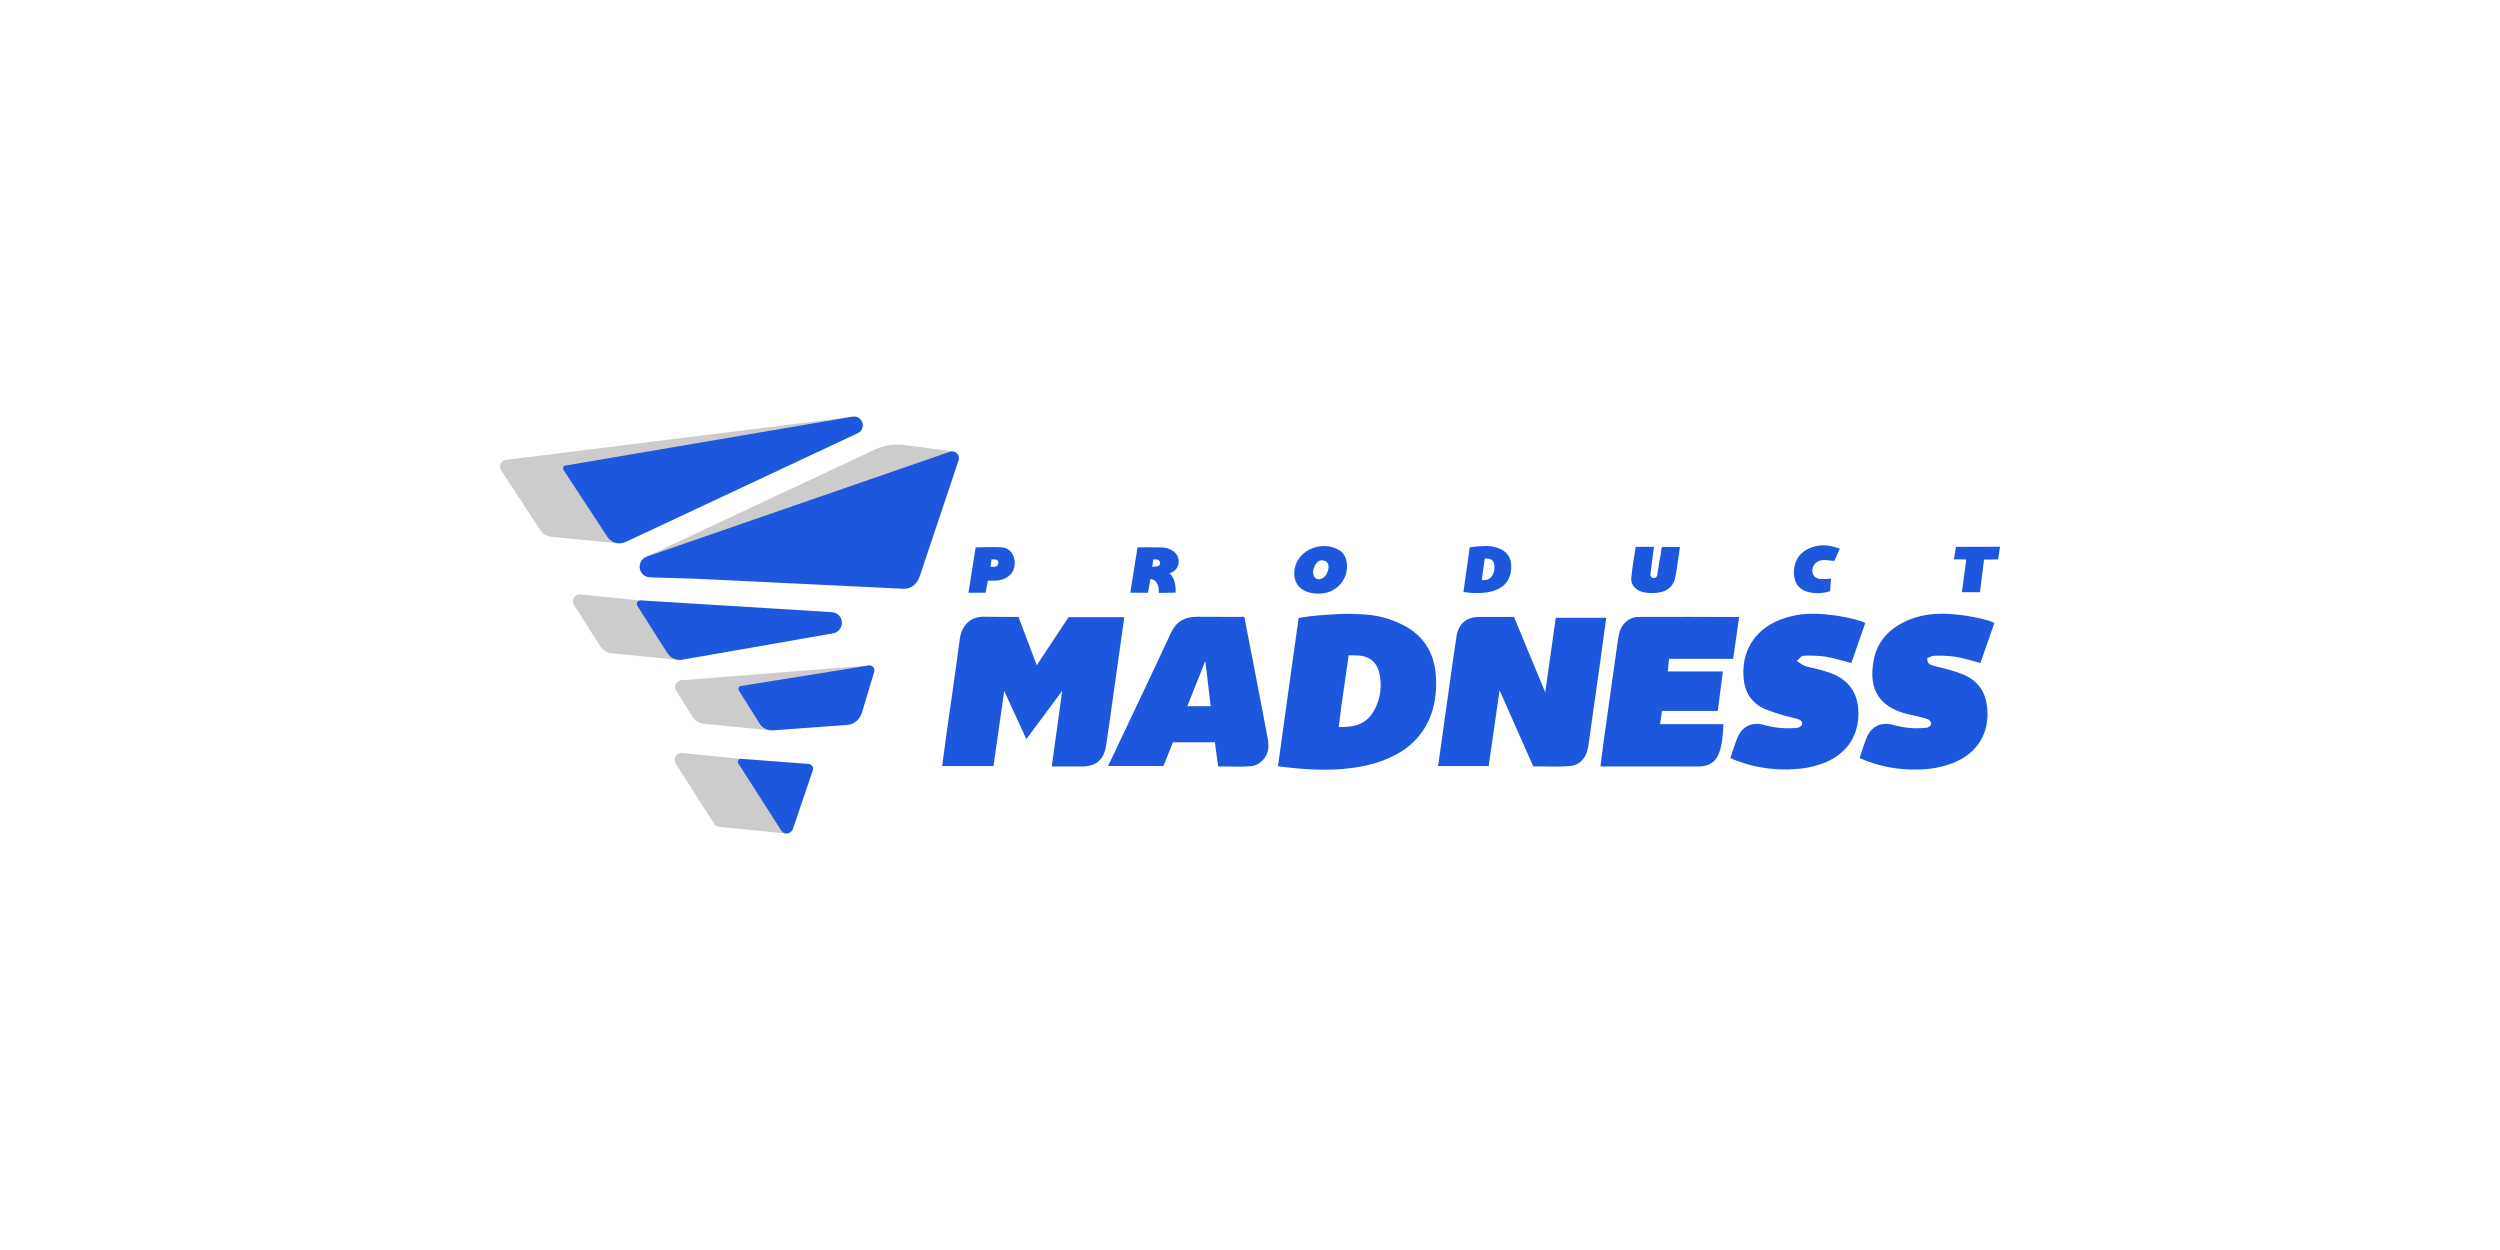 <?xml version="1.0" encoding="utf-8"?>
<!-- Generator: Adobe Illustrator 27.0.0, SVG Export Plug-In . SVG Version: 6.00 Build 0)  -->
<svg version="1.1" id="Layer_1" xmlns="http://www.w3.org/2000/svg" xmlns:xlink="http://www.w3.org/1999/xlink" x="0px" y="0px"
	 viewBox="0 0 500 250" style="enable-background:new 0 0 500 250;" xml:space="preserve">
<style type="text/css">
	.st0{fill:#CCCCCC;}
	.st1{fill:#1D57DD;}
</style>
<path class="st0" d="M190.515,90.266l-9.921-1.303c-1.898-0.184-3.81,0.131-5.549,0.913
	l-45.84,21.504c-0.286,0.146-0.4,0.496-0.254,0.782
	c0.128,0.251,0.419,0.375,0.688,0.292l61.001-21.062h0.038
	c0.296-0.125,0.434-0.467,0.308-0.763c-0.08-0.189-0.255-0.322-0.459-0.349"/>
<path class="st0" d="M170.537,83.336l-69.181,8.621c-0.06,0.006-0.119,0.021-0.174,0.044
	l0,0c-0.119,0.051-0.217,0.142-0.277,0.257l0,0
	c-0.023,0.042-0.04,0.087-0.051,0.133l0,0c-0.021,0.085-0.021,0.175,0,0.26
	c0.007,0.04,0.02,0.079,0.038,0.116c0.038,0.084,0.095,0.158,0.168,0.216
	c0.049,0.038,0.103,0.069,0.161,0.092l0,0c0.05,0.017,0.102,0.028,0.154,0.034
	l11.761,1.149c0.051,0.007,0.103,0.007,0.154,0l57.42-9.773
	c0.045-0.007,0.088-0.02,0.13-0.038c0.295-0.126,0.432-0.468,0.306-0.763
	C171.043,83.445,170.795,83.303,170.537,83.336"/>
<path class="st0" d="M173.815,133.089l-37.411,2.956c-0.319,0.035-0.55,0.322-0.515,0.641
	c0.03,0.271,0.244,0.486,0.515,0.515l11.915,1.156
	c0.05,0.007,0.101,0.007,0.151,0l25.496-4.105
	c0.046-0.007,0.091-0.019,0.133-0.038c0.296-0.125,0.434-0.466,0.309-0.762
	c-0.098-0.231-0.333-0.373-0.583-0.353"/>
<path class="st0" d="M135.781,130.821L135.781,130.821c-0.571-0.073-1.077-0.407-1.368-0.903
	l-6.086-9.578c-0.096-0.151-0.256-0.249-0.434-0.267l-11.826-1.184
	c-0.753-0.063-1.414,0.497-1.477,1.25c-0.024,0.291,0.045,0.581,0.198,0.83
	l5.234,8.248c0.487,0.801,1.316,1.333,2.248,1.44l13.372,1.307l0,0
	c0.096,0.008,0.192-0.007,0.281-0.044c0.296-0.124,0.435-0.465,0.311-0.761
	c-0.083-0.198-0.268-0.334-0.482-0.354"/>
<path class="st0" d="M154.23,144.905c-0.58-0.074-1.094-0.411-1.392-0.913l-4.081-6.52
	c-0.096-0.154-0.258-0.254-0.438-0.27l-11.816-1.156
	c-0.753-0.06-1.413,0.502-1.473,1.255c-0.023,0.286,0.045,0.573,0.194,0.818
	l3.243,5.176c0.485,0.813,1.321,1.353,2.261,1.461l13.389,1.307
	c0.097,0.011,0.194-0.003,0.284-0.041c0.191-0.088,0.321-0.27,0.342-0.479
	c0.032-0.32-0.202-0.604-0.521-0.636c-0.001-0-0.001-0-0.002-0"/>
<path class="st0" d="M157.302,165.533c-0.042-0.016-0.077-0.046-0.099-0.086l-8.576-13.424
	c-0.096-0.149-0.255-0.246-0.431-0.263l-11.799-1.156
	c-0.753-0.062-1.414,0.498-1.476,1.252c-0.024,0.291,0.046,0.583,0.2,0.832
	l7.714,12.072c0.21,0.348,0.571,0.577,0.975,0.619l13.307,1.3
	c0.097,0.009,0.194-0.005,0.284-0.041c0.182-0.081,0.31-0.248,0.342-0.445
	c0.047-0.305-0.151-0.594-0.452-0.66"/>
<path class="st0" d="M123.74,107.511L123.74,107.511c-0.565-0.072-1.068-0.395-1.368-0.879
	l-8.699-13.276c-0.097-0.147-0.256-0.243-0.431-0.26l-11.761-1.136
	c-0.753-0.062-1.414,0.499-1.475,1.252c-0.024,0.295,0.048,0.591,0.206,0.841
	l7.806,11.908c0.494,0.781,1.316,1.295,2.234,1.399l13.376,1.307l0,0
	c0.096,0.008,0.192-0.007,0.281-0.044c0.296-0.124,0.435-0.465,0.311-0.761
	c-0.083-0.198-0.268-0.334-0.482-0.354"/>
<path class="st1" d="M191.388,90.663c-0.366-0.366-0.91-0.49-1.399-0.318l-60.659,20.984
	l0,0c-1.108,0.402-1.681,1.626-1.28,2.734c0.294,0.811,1.047,1.365,1.909,1.405
	l9.637,0.298l41.126,1.991c0.579,0.023,1.153-0.125,1.649-0.424
	c0.712-0.443,1.25-1.119,1.522-1.912l7.827-23.361
	c0.166-0.492,0.033-1.036-0.342-1.396"/>
<path class="st1" d="M166.384,122.436l-38.28-2.364c-0.388-0.025-0.723,0.27-0.748,0.658
	c-0.009,0.149,0.028,0.297,0.108,0.423l5.959,9.387
	c0.615,1.041,1.803,1.6,2.997,1.409l30.2-5.282
	c0.171-0.031,0.339-0.08,0.499-0.147c1.078-0.483,1.559-1.748,1.076-2.826
	C167.872,122.972,167.175,122.488,166.384,122.436"/>
<path class="st1" d="M174.653,133.414c-0.219-0.253-0.553-0.373-0.883-0.318l-25.598,4.105
	c-0.195,0.031-0.36,0.16-0.438,0.342c-0.079,0.179-0.065,0.385,0.038,0.551
	l4.081,6.52c0.567,0.961,1.623,1.525,2.737,1.461l14.939-1.105
	c0.316-0.023,0.626-0.098,0.917-0.222c0.133-0.055,0.263-0.121,0.387-0.195
	c0.713-0.446,1.25-1.126,1.519-1.923l2.497-8.292
	c0.098-0.319,0.022-0.666-0.198-0.917"/>
<path class="st1" d="M162.457,153.214c-0.165-0.25-0.437-0.409-0.735-0.431l-13.54-1.026
	c-0.32-0.024-0.599,0.216-0.623,0.536c-0.009,0.125,0.022,0.25,0.09,0.356
	l8.573,13.42c0.329,0.545,1.006,0.767,1.594,0.523
	c0.058-0.025,0.114-0.054,0.168-0.086c0.297-0.182,0.52-0.463,0.629-0.794
	l3.955-11.658c0.097-0.283,0.057-0.596-0.109-0.845"/>
<path class="st1" d="M172.474,84.536c-0.248-0.844-1.096-1.362-1.96-1.197L113.094,93.102
	c-0.315,0.051-0.529,0.348-0.478,0.663c0.013,0.081,0.043,0.158,0.088,0.226
	l8.699,13.266c0.749,1.236,2.289,1.74,3.623,1.184l0.096-0.044l46.425-21.757
	C172.351,86.282,172.752,85.372,172.474,84.536"/>
<path class="st1" d="M210.346,153.313c0.684-5.053,1.368-9.797,2.015-14.539l0.072-0.592
	l-0.322,0.431l-6.842,9.209l-4.194-9.127l-0.236-0.534l-0.062,0.527
	c-0.684,4.837-1.379,9.68-2.083,14.528h-10.263
	c0.274-2.053,0.523-4.016,0.797-5.969c0.903-6.424,1.878-12.842,2.699-19.277
	c0.393-3.103,2.343-4.806,5.282-4.618l5.983,0.038h0.51
	c1.14,3.029,2.356,6.25,3.647,9.664l6.356-9.613h11.145l-0.14,1.05
	c-0.853,6.078-1.708,12.157-2.566,18.237c-0.298,2.083-0.619,4.163-0.903,6.25
	c-0.393,2.87-1.936,4.286-4.789,4.314c-1.981,0-3.965,0-6.113,0"/>
<path class="st1" d="M306.658,153.282c-2.206-4.974-4.379-9.88-6.551-14.785l-0.192-0.455
	l-0.062,0.462c-0.684,4.868-1.406,9.736-2.121,14.71h-10.122l0.243-1.669
	c0.855-6.139,1.718-12.278,2.59-18.415c0.28-1.97,0.551-3.941,0.872-5.901
	c0.407-2.477,1.95-3.804,4.447-3.838c2.053-0.031,7.04,0,7.04,0
	c1.96,4.745,3.982,9.606,5.973,14.419l0.263,0.657l0.113-0.705
	c0.667-4.711,1.334-9.517,2.001-14.204h10.095
	c-0.373,2.757-0.742,5.518-1.129,8.279c-0.769,5.501-1.546,11.002-2.333,16.502
	c-0.064,0.64-0.178,1.273-0.342,1.895c-0.537,1.71-1.751,2.867-3.53,2.99
	c-2.395,0.164-4.789,0.041-7.252,0.041"/>
<path class="st1" d="M255.594,153.241c1.368-9.801,2.737-19.783,4.132-29.635
	c3.079-0.612,8.025-0.794,9.028-0.831c0.517-0.021,5.186-0.051,7.687,0.65
	c1.692,0.443,3.323,1.094,4.854,1.94c3.657,2.121,5.545,5.439,5.863,9.63
	c0.193,2.162,0.026,4.341-0.493,6.448c-0.991,4.043-3.666,7.467-7.348,9.407
	c-2.764,1.526-5.764,2.306-8.853,2.737c-4.745,0.64-9.486,0.342-14.214-0.253
	L255.594,153.241z M269.729,131.043c-0.664,4.923-1.44,9.551-1.977,14.351
	c3.034,0.116,5.473-0.537,6.972-3.14c1.379-2.351,1.773-5.152,1.098-7.793
	c-0.428-1.745-1.529-2.897-3.305-3.257c-0.842-0.171-1.731-0.109-2.802-0.161"/>
<path class="st1" d="M347.797,123.678c-0.38,2.62-0.763,5.275-1.173,8.094h-12.825
	c-0.082,0.883-0.151,1.604-0.236,2.518h11.019l-1.026,7.892h-11.166
	c-0.133,0.944-0.239,1.69-0.373,2.651h12.657
	c-0.086,2.189-0.216,4.17-0.954,6c-0.636,1.58-2.001,2.419-3.763,2.456
	c-1.587,0.034-3.171,0-4.758,0h-15.103c0.219-1.751,0.4-3.352,0.626-4.95
	c0.912-6.491,1.824-12.977,2.737-19.458c0.099-0.684,0.192-1.392,0.342-2.08
	c0.414-1.953,1.947-3.421,3.934-3.421c6.575-0.044,13.533,0,20.108,0.017
	L347.797,123.678z"/>
<path class="st1" d="M243.628,153.279c-0.222-1.639-0.428-3.181-0.65-4.823h-8.388
	c-0.609,1.515-1.238,3.079-1.905,4.745h-11.094l0.636-1.276
	c3.975-8.409,7.998-16.793,11.905-25.232c1.105-2.395,2.737-3.352,5.367-3.342
	l7.57,0.024h1.793c0.558,2.856,1.088,5.542,1.604,8.231
	c1.008,5.225,2.01,10.449,3.007,15.671c0.135,0.629,0.207,1.269,0.216,1.912
	c-0.024,2.097-1.563,3.92-3.64,4.061s-4.204,0.031-6.421,0.031 M242.133,141.237
	c-0.342-2.918-0.664-5.644-0.982-8.374l-0.103-0.65l-0.233,0.612l-3.352,8.412
	H242.133z"/>
<path class="st1" d="M346.06,151.637c0.54-1.553,0.944-2.959,1.515-4.29
	c0.907-2.104,2.904-3.01,5.248-2.367c1.865,0.536,3.806,0.756,5.744,0.65
	c0.684-0.041,1.44,0.024,1.851-0.729c0.099-0.705-0.387-0.951-0.903-1.105
	c-0.9-0.26-1.827-0.431-2.72-0.705c-1.358-0.366-2.689-0.823-3.985-1.368
	c-2.487-1.156-3.801-3.199-4.071-5.925c-0.534-5.354,2.053-9.685,7.016-11.747
	c2.404-0.97,4.988-1.41,7.577-1.29c2.994,0.114,5.962,0.602,8.836,1.45
	c0.302,0.111,0.597,0.241,0.883,0.39c-0.937,2.692-1.851,5.33-2.781,8.005
	c-1.755-0.448-3.421-0.978-5.131-1.273c-1.337-0.178-2.686-0.244-4.033-0.198
	c-0.79,0-0.79,0.065-1.731,1.047c0.54,0.342,1.026,0.78,1.56,0.975
	c0.934,0.342,1.929,0.489,2.891,0.749c0.79,0.216,1.584,0.431,2.35,0.722
	c3.602,1.368,5.402,3.927,5.504,7.765c0.116,4.516-2.097,8.032-6.229,9.921
	c-1.996,0.867-4.129,1.373-6.301,1.495c-4.479,0.353-8.977-0.397-13.099-2.186"/>
<path class="st1" d="M371.915,151.616c0.469-1.399,0.838-2.624,1.293-3.814
	c0.948-2.48,2.904-3.513,5.473-2.815c1.977,0.568,4.039,0.775,6.089,0.612
	c0.636-0.055,1.324-0.082,1.488-0.937c-0.263-0.913-1.122-0.948-1.82-1.146
	c-1.122-0.342-2.289-0.503-3.421-0.821c-5.077-1.43-7.427-4.745-6.257-10.769
	c0.684-3.513,2.877-5.942,6.055-7.526c2.692-1.331,5.583-1.755,8.552-1.635
	c2.872,0.132,5.718,0.601,8.48,1.396c0.351,0.125,0.694,0.273,1.026,0.441
	c-0.941,2.702-1.861,5.337-2.791,8.001c-1.71-0.441-3.311-0.965-4.953-1.238
	c-1.391-0.195-2.797-0.268-4.201-0.219c-0.517,0-1.026,0.318-1.454,0.458
	c-0.127,1.132,0.571,1.334,1.16,1.519c1.002,0.315,2.053,0.489,3.058,0.794
	c1.131,0.302,2.238,0.683,3.315,1.143c2.668,1.242,4.105,3.421,4.413,6.312
	c0.571,5.22-1.912,9.281-6.814,11.227c-2.245,0.854-4.625,1.297-7.027,1.307
	c-3.408,0.093-6.804-0.454-10.01-1.615c-0.486-0.178-0.958-0.393-1.639-0.684"/>
<path class="st1" d="M393.257,111.893l-2.477-0.024l0.407-2.497L400,109.345l-0.373,2.545
	l-2.815,0.021l-0.821,6.524h-3.609c0.151-1.064,0.876-6.541,0.876-6.541"/>
<path class="st1" d="M292.69,118.417c0.417-2.959,0.831-5.973,1.249-8.949
	c0.904-0.154,1.819-0.237,2.737-0.25c0.779-0.058,1.562,0.009,2.319,0.198
	c0.508,0.13,0.998,0.325,1.457,0.578c1.057,0.593,1.728,1.694,1.772,2.904
	c0.058,0.653,0.007,1.31-0.151,1.946c-0.297,1.222-1.104,2.257-2.217,2.843
	c-0.832,0.436-1.738,0.715-2.672,0.821c-1.428,0.161-2.871,0.136-4.293-0.075
	L292.69,118.417z M296.96,111.705c-0.202,1.485-0.438,2.884-0.599,4.331
	c0.917,0.038,1.656-0.161,2.104-0.948c0.42-0.709,0.543-1.555,0.342-2.354
	c-0.096-0.502-0.492-0.893-0.995-0.982c-0.28-0.037-0.562-0.053-0.845-0.048"/>
<path class="st1" d="M327.135,109.365h3.66c-0.239,1.847-0.472,3.636-0.712,5.494
	c-0.048,0.375,0.217,0.717,0.592,0.765c0.36,0.046,0.693-0.197,0.759-0.553
	c0.342-1.888,0.582-3.763,0.934-5.675h3.606
	c-0.086,0.657-0.14,1.266-0.246,1.864c-0.263,1.492-0.383,2.993-0.735,4.447
	c-0.324,1.424-1.482,2.508-2.925,2.737c-0.956,0.207-1.941,0.238-2.908,0.089
	c-1.71-0.209-3.045-1.293-2.897-3.007c0.171-2.025,0.561-4.033,0.872-6.158"/>
<path class="st1" d="M367.939,109.755c-0.393,0.896-0.722,1.632-1.078,2.439
	c-1.348-0.092-2.908-0.595-3.934,0.643v0.021
	c-0.913,1.125-0.431,2.767,1.009,2.918c0.753,0.053,1.509,0.034,2.258-0.055
	l-0.161,2.508c-1.534,0.513-3.189,0.54-4.738,0.075
	c-1.82-0.588-2.439-2.053-2.528-3.654c0-2.935,1.604-4.868,4.707-5.473
	c1.481-0.281,2.887-0.021,4.481,0.561"/>
<path class="st1" d="M269.387,112.8c-0.103-1.125-0.561-2.21-1.574-2.798
	c-3.616-2.094-8.874,0.168-8.959,4.594c-0.089,3.39,3.171,4.502,6.028,4.03
	c2.786-0.471,4.746-3,4.505-5.815 M265.402,114.63
	c-0.452,0.985-1.368,1.433-2.076,1.136s-0.924-1.392-0.472-2.395
	c0.452-1.002,1.125-1.574,2.107-1.194c0.927,0.342,0.893,1.447,0.441,2.436"/>
<path class="st1" d="M226.058,118.547c0.499-3.079,0.968-6.13,1.444-9.076
	c0,0,3.739-0.048,5.053,0.031c0.964,0.047,1.876,0.451,2.559,1.132
	c0.913,1.016,0.831,2.579-0.185,3.493c-0.051,0.045-0.103,0.089-0.157,0.13
	c-0.271,0.173-0.565,0.307-0.872,0.4c1.026,0.913,1.307,2.497,1.218,3.876
	l-3.349,0.044c0-0.807-0.062-1.926-0.852-2.466
	c-0.239-0.193-0.535-0.302-0.842-0.311l-0.479,2.757L226.058,118.547z
	 M230.458,113.367c1.119,0,1.574-0.253,1.567-0.777
	c0.004-0.341-0.244-0.633-0.582-0.684c-0.253,0-0.534-0.027-0.794-0.027
	L230.458,113.367z"/>
<path class="st1" d="M200.562,109.495c-0.869-0.14-5.429-0.024-5.429-0.024
	c-0.472,2.962-0.944,5.922-1.447,9.082h3.421l0.496-2.425
	c0.604,0.022,1.209,0.015,1.813-0.024c1.139-0.137,2.053-0.482,2.802-1.368
	c1.344-1.553,0.865-4.844-1.663-5.254 M199.68,112.588
	c-0.181,0.773-0.448,0.773-1.567,0.773l0.192-1.495c0.26,0,0.54,0,0.794,0.027
	c0.338,0.015,0.6,0.3,0.585,0.638c-0.001,0.015-0.002,0.031-0.004,0.046"/>
</svg>

